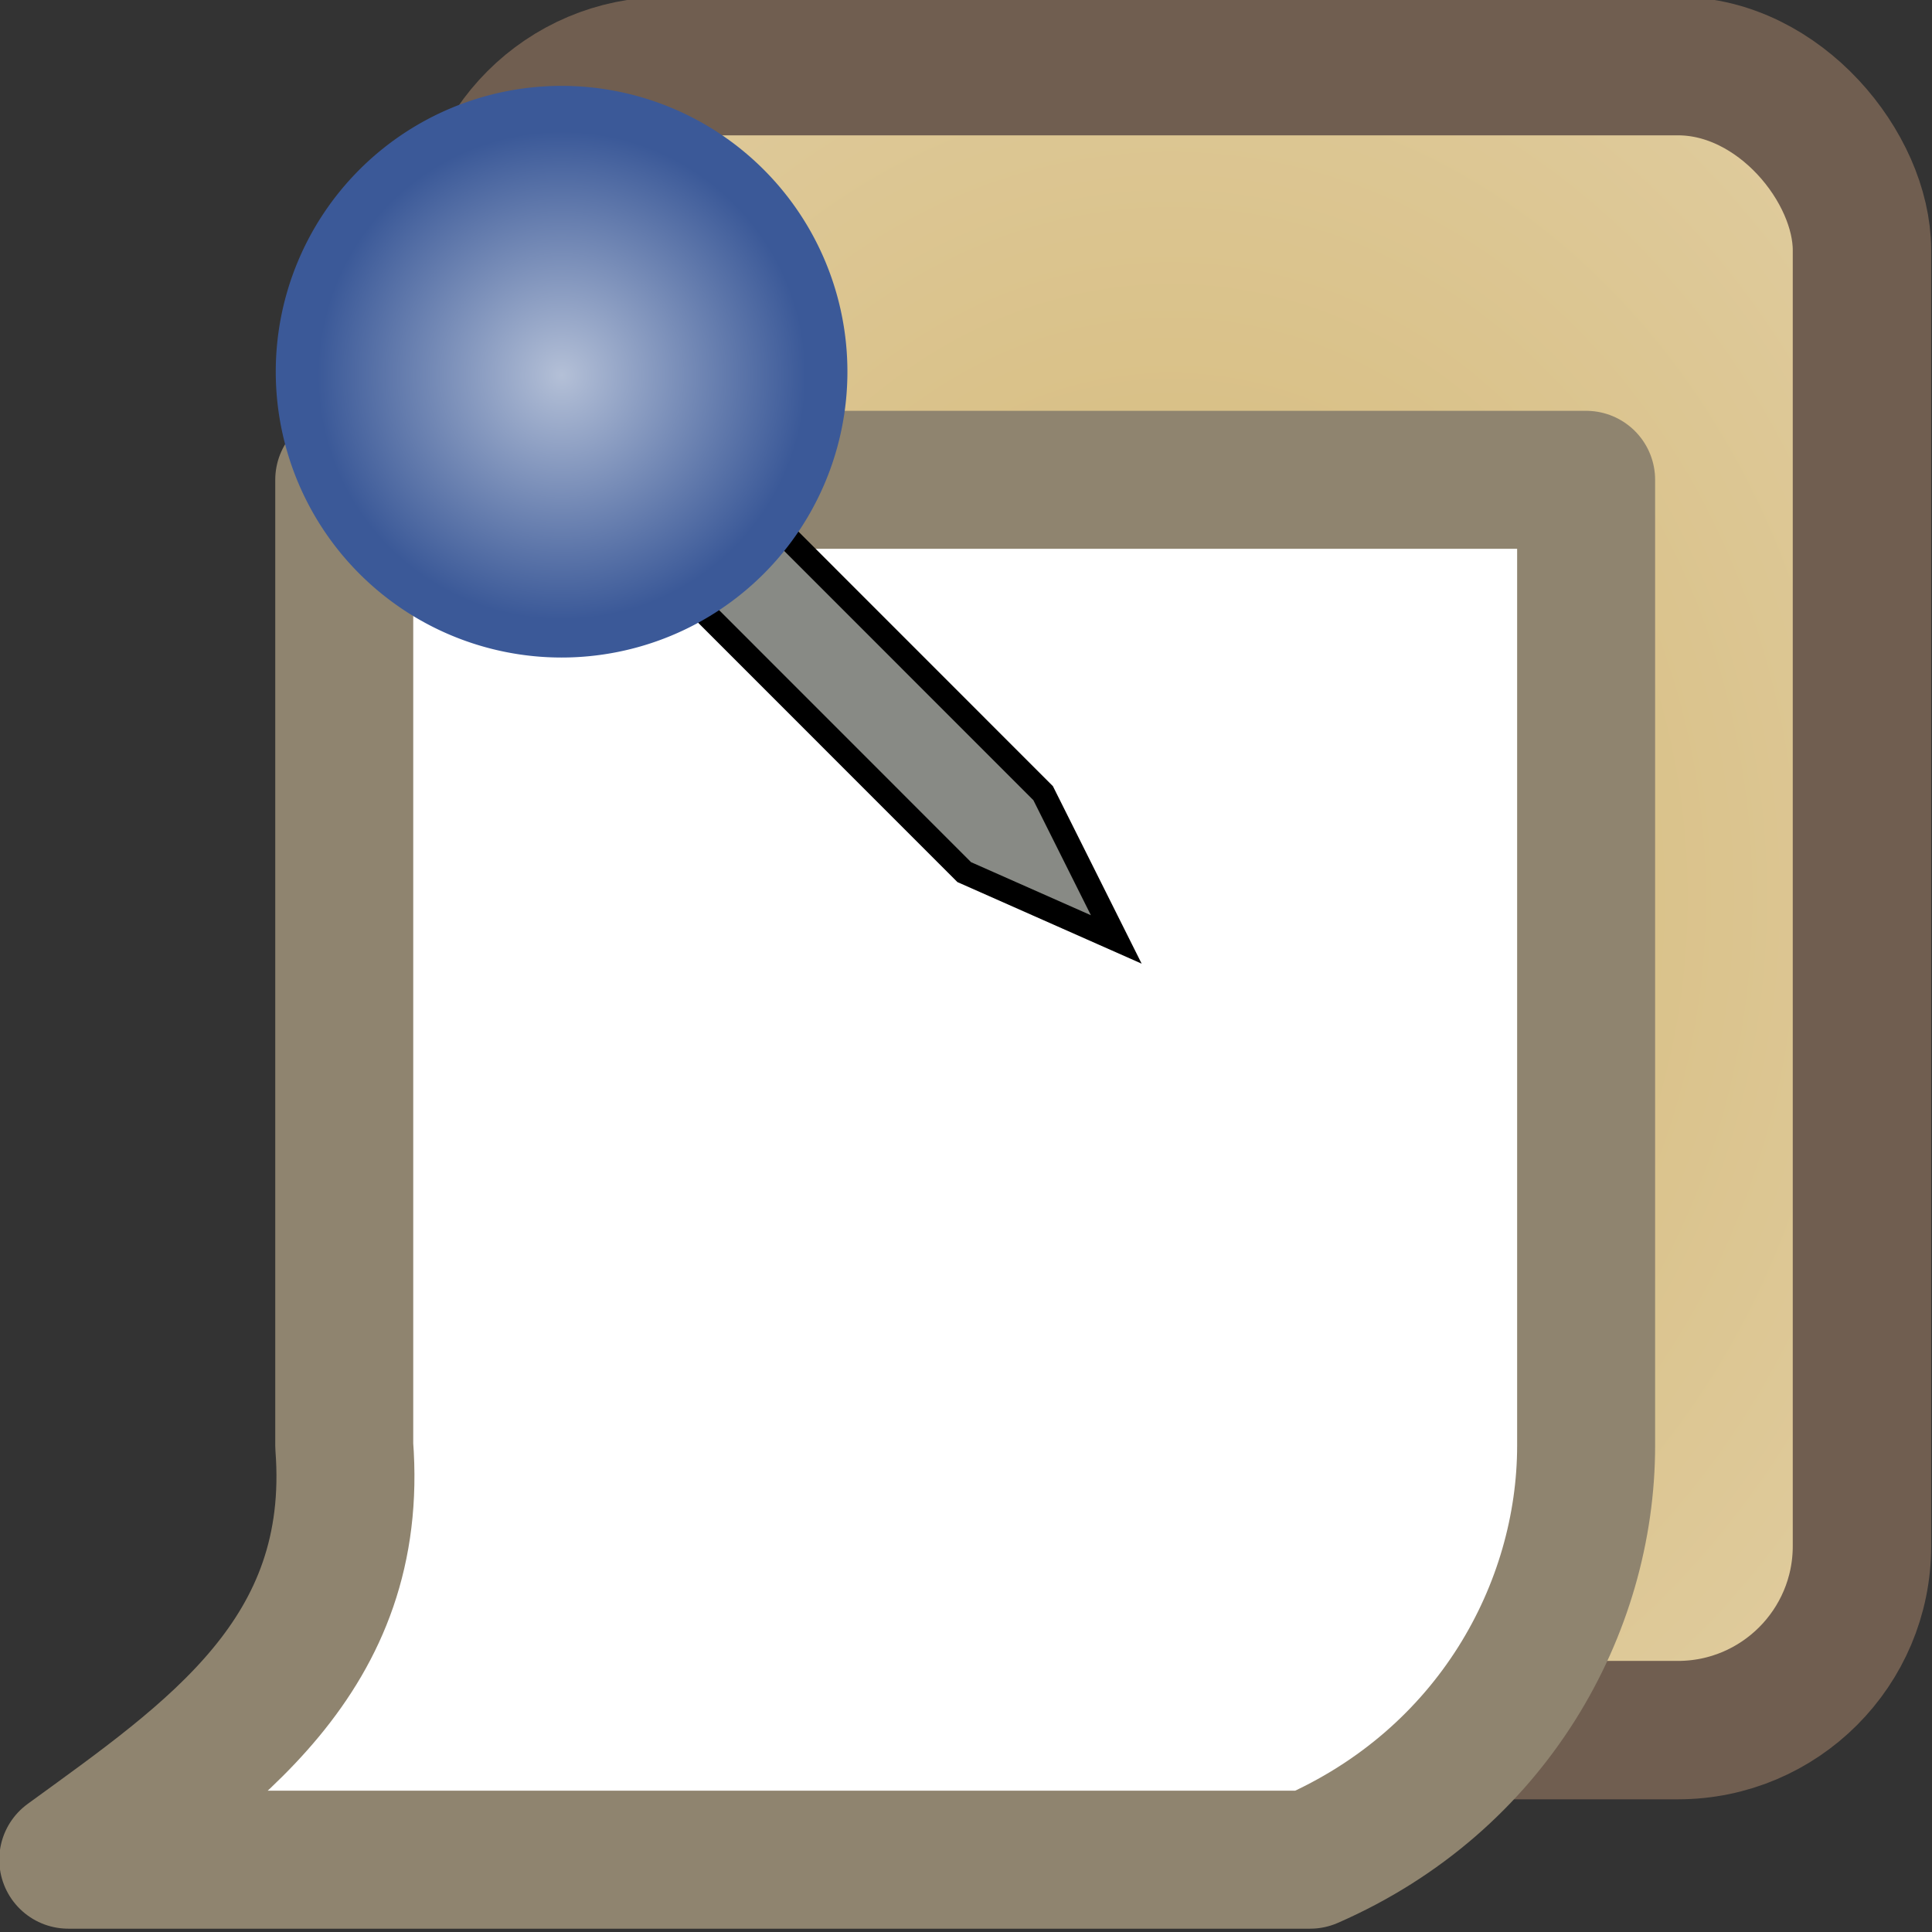 <?xml version="1.0" encoding="UTF-8" standalone="no"?>
<!-- Created with Inkscape (http://www.inkscape.org/) -->
<svg
   xmlns:dc="http://purl.org/dc/elements/1.1/"
   xmlns:cc="http://web.resource.org/cc/"
   xmlns:rdf="http://www.w3.org/1999/02/22-rdf-syntax-ns#"
   xmlns:svg="http://www.w3.org/2000/svg"
   xmlns="http://www.w3.org/2000/svg"
   xmlns:xlink="http://www.w3.org/1999/xlink"
   xmlns:sodipodi="http://sodipodi.sourceforge.net/DTD/sodipodi-0.dtd"
   xmlns:inkscape="http://www.inkscape.org/namespaces/inkscape"
   width="64px"
   height="64px"
   id="svg11948"
   sodipodi:version="0.32"
   inkscape:version="0.45.1"
   sodipodi:docbase="C:\Users\james\Desktop\Facebook svg icons"
   sodipodi:docname="posted item.svg"
   inkscape:output_extension="org.inkscape.output.svg.inkscape">
  <rect width="100%" height="100%" fill="#333333" stroke="none"/>
  <defs
     id="defs11950">
    <linearGradient
       id="linearGradient7042">
      <stop
         style="stop-color:#b4c0d7;stop-opacity:1;"
         offset="0"
         id="stop7044" />
      <stop
         style="stop-color:#3b5998;stop-opacity:1;"
         offset="1"
         id="stop7046" />
    </linearGradient>
    <radialGradient
       inkscape:collect="always"
       xlink:href="#linearGradient7042"
       id="radialGradient11946"
       gradientUnits="userSpaceOnUse"
       gradientTransform="matrix(0.854,0,0,0.854,2.387,35.417)"
       cx="16.336"
       cy="242.395"
       fx="16.336"
       fy="242.395"
       r="2.111" />
    <linearGradient
       id="linearGradient4123">
      <stop
         style="stop-color:#d4b876;stop-opacity:1;"
         offset="0"
         id="stop4125" />
      <stop
         style="stop-color:#ece1c9;stop-opacity:1;"
         offset="1"
         id="stop4127" />
    </linearGradient>
    <radialGradient
       inkscape:collect="always"
       xlink:href="#linearGradient4123"
       id="radialGradient11944"
       gradientUnits="userSpaceOnUse"
       gradientTransform="matrix(2.521,0,0,2.994,-32.569,-481.415)"
       cx="38.5"
       cy="243.469"
       fx="38.5"
       fy="243.469"
       r="5.5" />
  </defs>
  <sodipodi:namedview
     id="base"
     pagecolor="#ffffff"
     bordercolor="#666666"
     borderopacity="1.0"
     inkscape:pageopacity="0.0"
     inkscape:pageshadow="2"
     inkscape:zoom="5.5"
     inkscape:cx="32"
     inkscape:cy="32"
     inkscape:current-layer="layer1"
     showgrid="true"
     inkscape:document-units="px"
     inkscape:grid-bbox="true"
     inkscape:window-width="765"
     inkscape:window-height="575"
     inkscape:window-x="23"
     inkscape:window-y="23" />
  <g
     id="layer1"
     inkscape:label="Layer 1"
     inkscape:groupmode="layer">
    <g
       id="g11937"
       transform="matrix(4.571,0,0,4.571,-256,-1101.715)">
      <rect
         ry="1.334"
         rx="1.334"
         y="241.502"
         x="59.502"
         height="12.059"
         width="9.997"
         id="rect2161"
         style="opacity:1;fill:url(#radialGradient11944);fill-opacity:1;fill-rule:nonzero;stroke:#705e50;stroke-width:1.003;stroke-linecap:round;stroke-linejoin:miter;stroke-miterlimit:4;stroke-dasharray:none;stroke-dashoffset:0;stroke-opacity:1" />
      <path
         sodipodi:nodetypes="ccccccc"
         id="path8037"
         d="M 58.5,244.5 L 67.5,244.5 L 67.5,251.5 C 67.5,252.678 66.822,253.923 65.5,254.5 L 56.5,254.5 C 57.536,253.746 58.617,253.022 58.5,251.5 L 58.5,244.5 z "
         style="fill:#ffffff;fill-opacity:1;fill-rule:evenodd;stroke:#8f846f;stroke-width:1px;stroke-linecap:butt;stroke-linejoin:round;stroke-opacity:1" />
      <g
         transform="translate(-0.777,2.429)"
         id="g8033">
        <path
           sodipodi:nodetypes="cccccc"
           style="fill:#888a85;fill-rule:evenodd;stroke:#000000;stroke-width:0.172;stroke-linecap:butt;stroke-linejoin:miter;stroke-miterlimit:4;stroke-dasharray:none;stroke-opacity:1"
           d="M 60.911,242.054 L 63.77,244.914 L 64.872,245.402 L 64.342,244.342 L 61.483,241.482 L 60.911,242.054 z "
           id="path8031" />
        <path
           sodipodi:type="arc"
           style="opacity:1;fill:url(#radialGradient11946);fill-opacity:1;fill-rule:nonzero;stroke:#000000;stroke-width:0;stroke-linecap:round;stroke-linejoin:miter;stroke-miterlimit:4;stroke-dasharray:none;stroke-dashoffset:0;stroke-opacity:1"
           id="path7050"
           sodipodi:cx="16.336136"
           sodipodi:cy="242.39478"
           sodipodi:rx="2.1114733"
           sodipodi:ry="2.1114733"
           d="M 18.448 242.395 A 2.111 2.111 0 1 1  14.225,242.395 A 2.111 2.111 0 1 1  18.448 242.395 z"
           transform="matrix(0.981,0,0,0.981,44.826,3.498)" />
      </g>
    </g>
  </g>
</svg>
